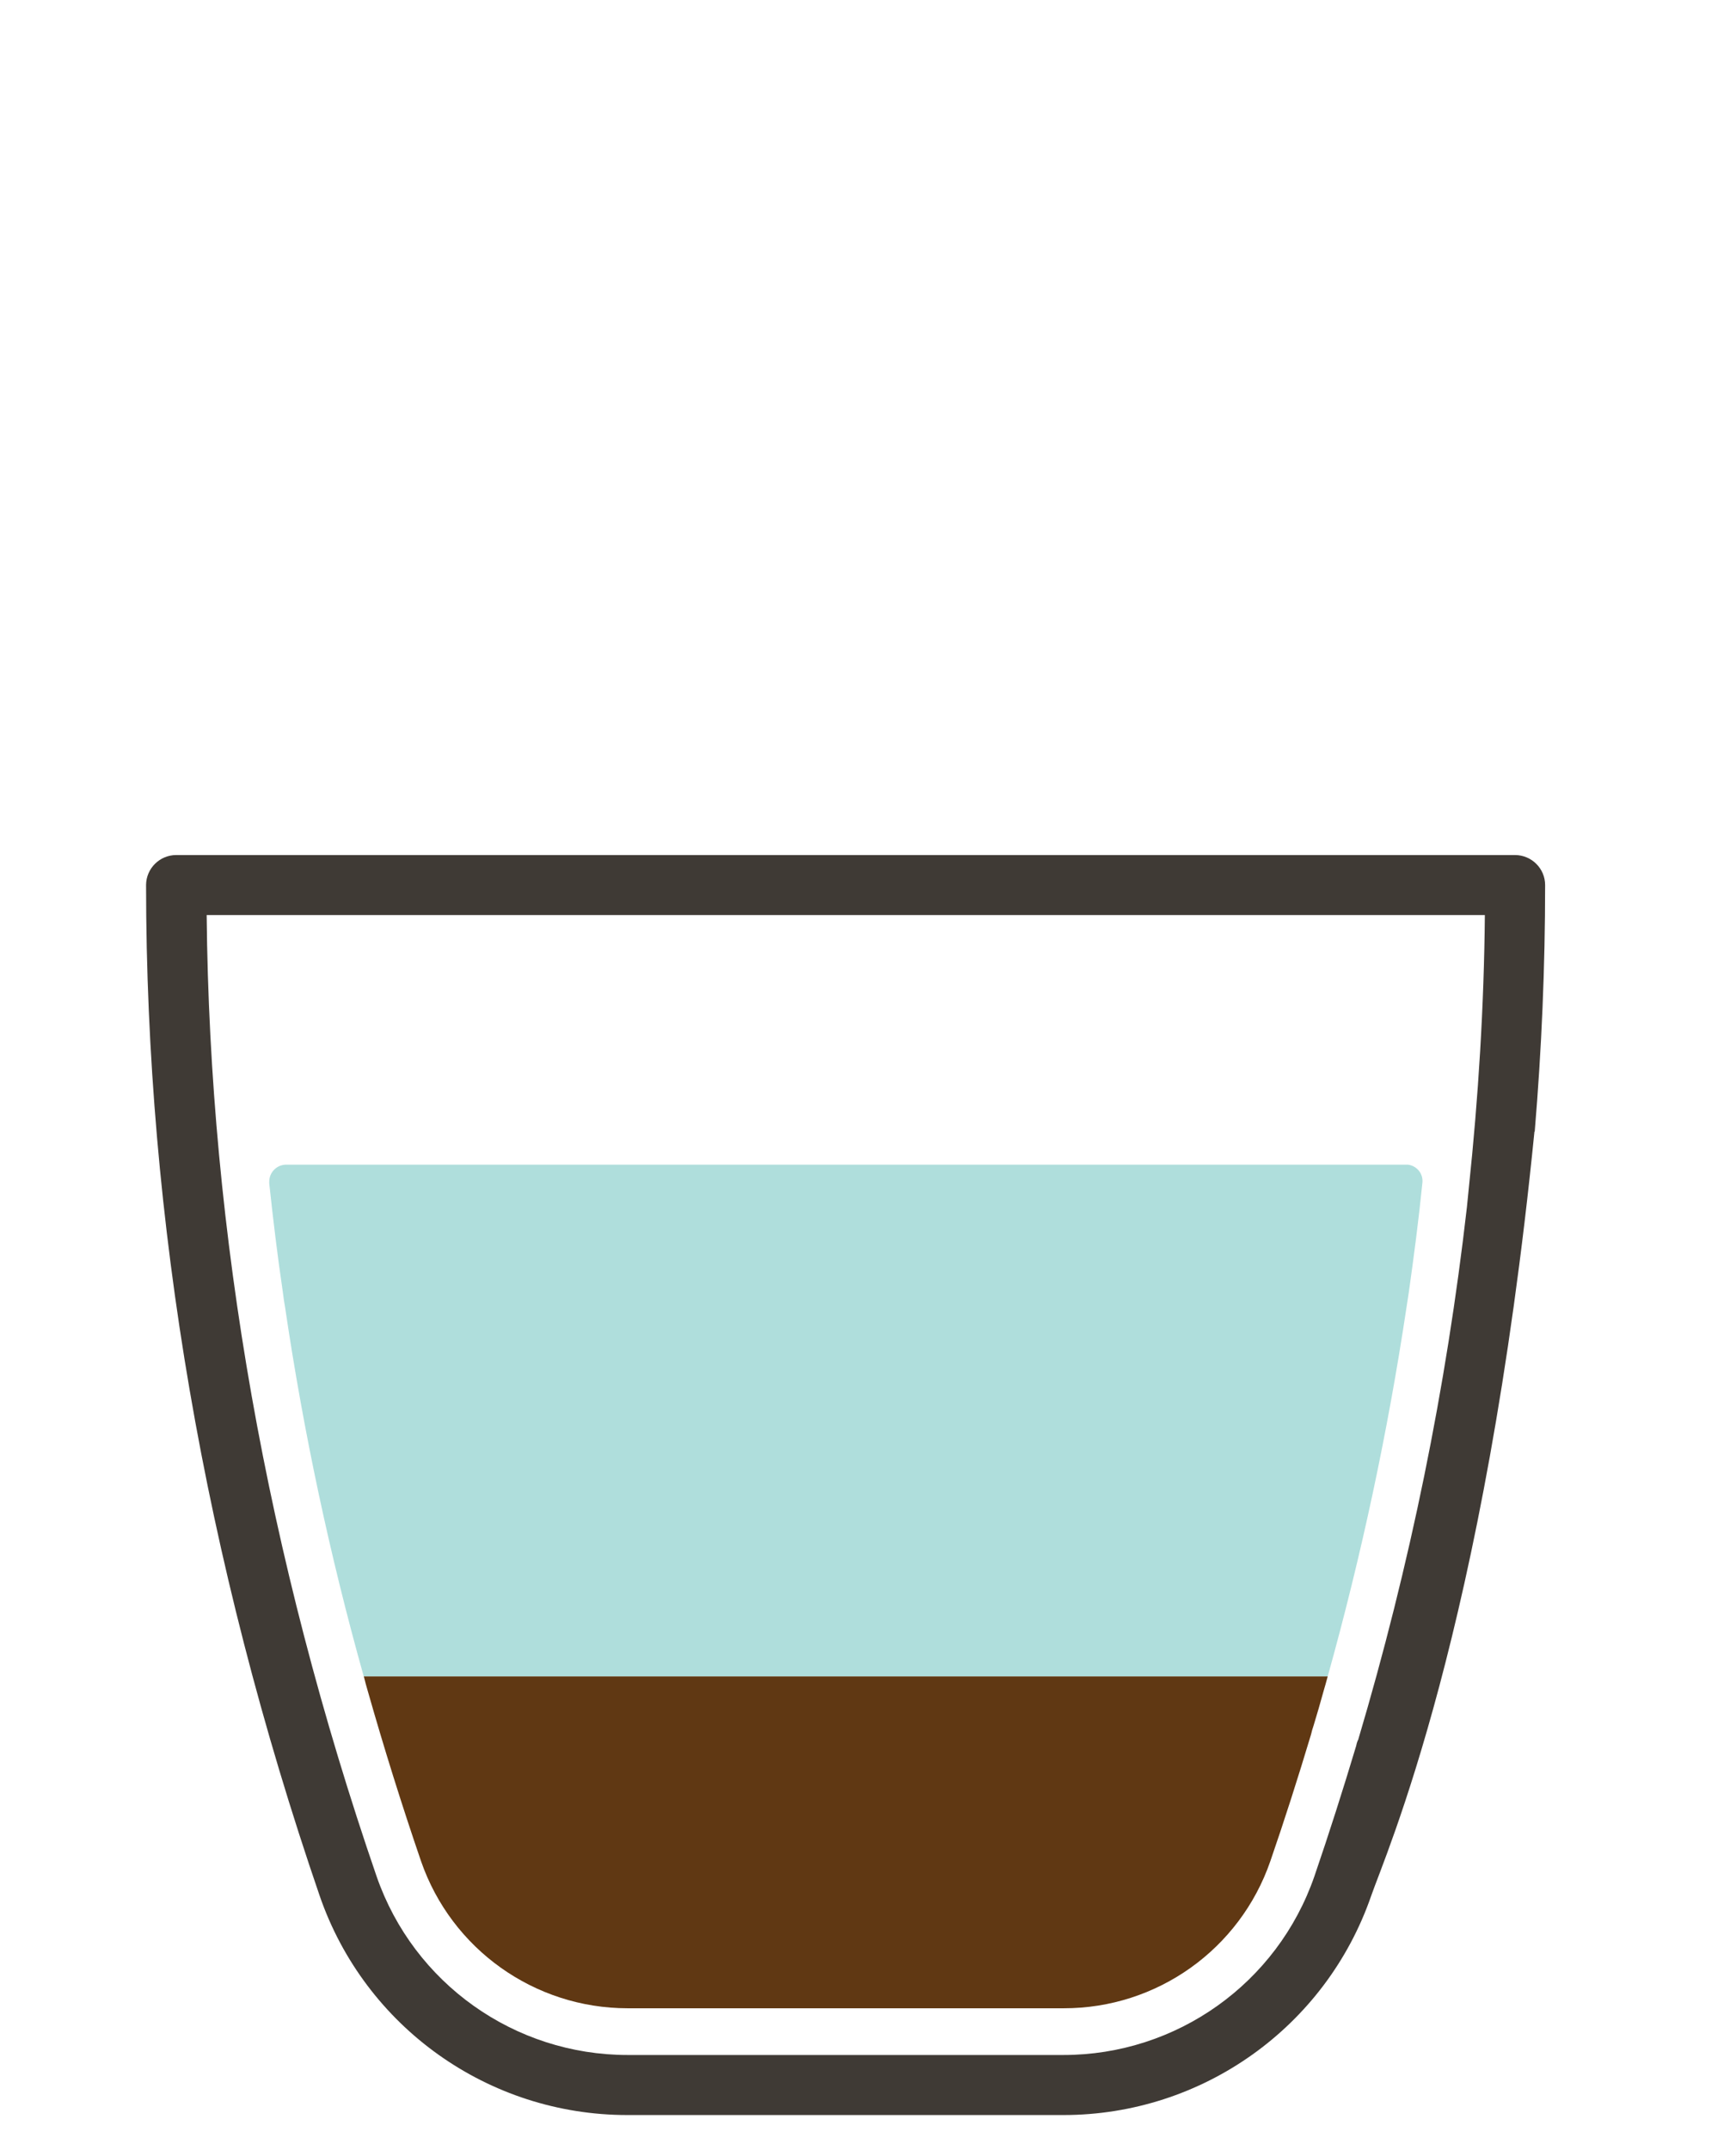 <?xml version="1.0" encoding="UTF-8"?><svg id="Layer_1" xmlns="http://www.w3.org/2000/svg" width="74.08mm" height="91.72mm" viewBox="0 0 210 260"><defs><style>.cls-1{fill:#afdedc;}.cls-2{fill:#3f3a35;}.cls-3{fill:#603813;}</style></defs><path class="cls-1" d="m170.32,140.83H34.57c-1.13.03-2.02.96-2,2.09,0,.06,0,.12,0,.18.47,4.4,1,8.79,1.65,13.18h0c.07.6.16,1.22.27,1.82,2.22,15.06,5.4,29.96,9.51,44.61h116.61c4.09-14.66,7.27-29.57,9.53-44.62.1-.6.19-1.22.28-1.82.61-4.33,1.2-8.81,1.64-13.21.14-1.1-.64-2.09-1.74-2.23,0,0,0,0,0,0Z"/><path class="cls-3" d="m160.61,202.71c-.16.6-.33,1.2-.51,1.81-.38,1.38-.78,2.77-1.2,4.14-.12.35-.23.71-.31,1.08-1.58,5.26-3.23,10.42-4.92,15.31-3.68,10.66-13.72,17.81-25,17.79h-52.74c-11.27,0-21.31-7.14-25-17.79-2.34-6.83-4.48-13.68-6.43-20.53-.18-.6-.34-1.2-.49-1.81h116.6Z"/><path class="cls-2" d="m185.65,136.84c.84-10,1.26-19.94,1.26-29.82,0-2-1.63-3.62-3.63-3.63H21.3c-1.99.01-3.61,1.62-3.63,3.61,0,40.57,7.08,81.7,21,122.24,5.48,15.88,20.43,26.52,37.23,26.51h52.74c16.79,0,31.74-10.64,37.23-26.51,1.67-4.87,13.72-31.91,19.75-92.42m-21.37,73.62c-.09.22-.16.45-.2.68-1.58,5.26-3.25,10.51-5.05,15.76-4.48,12.94-16.67,21.61-30.36,21.61h-52.71c-13.69,0-25.88-8.66-30.37-21.59-13.27-38.58-20.19-77.66-20.56-116.25h154.62c-.1,11-.78,22-1.94,33l-.23,2.31c-2.49,21.83-6.9,43.41-13.17,64.47"/></svg>